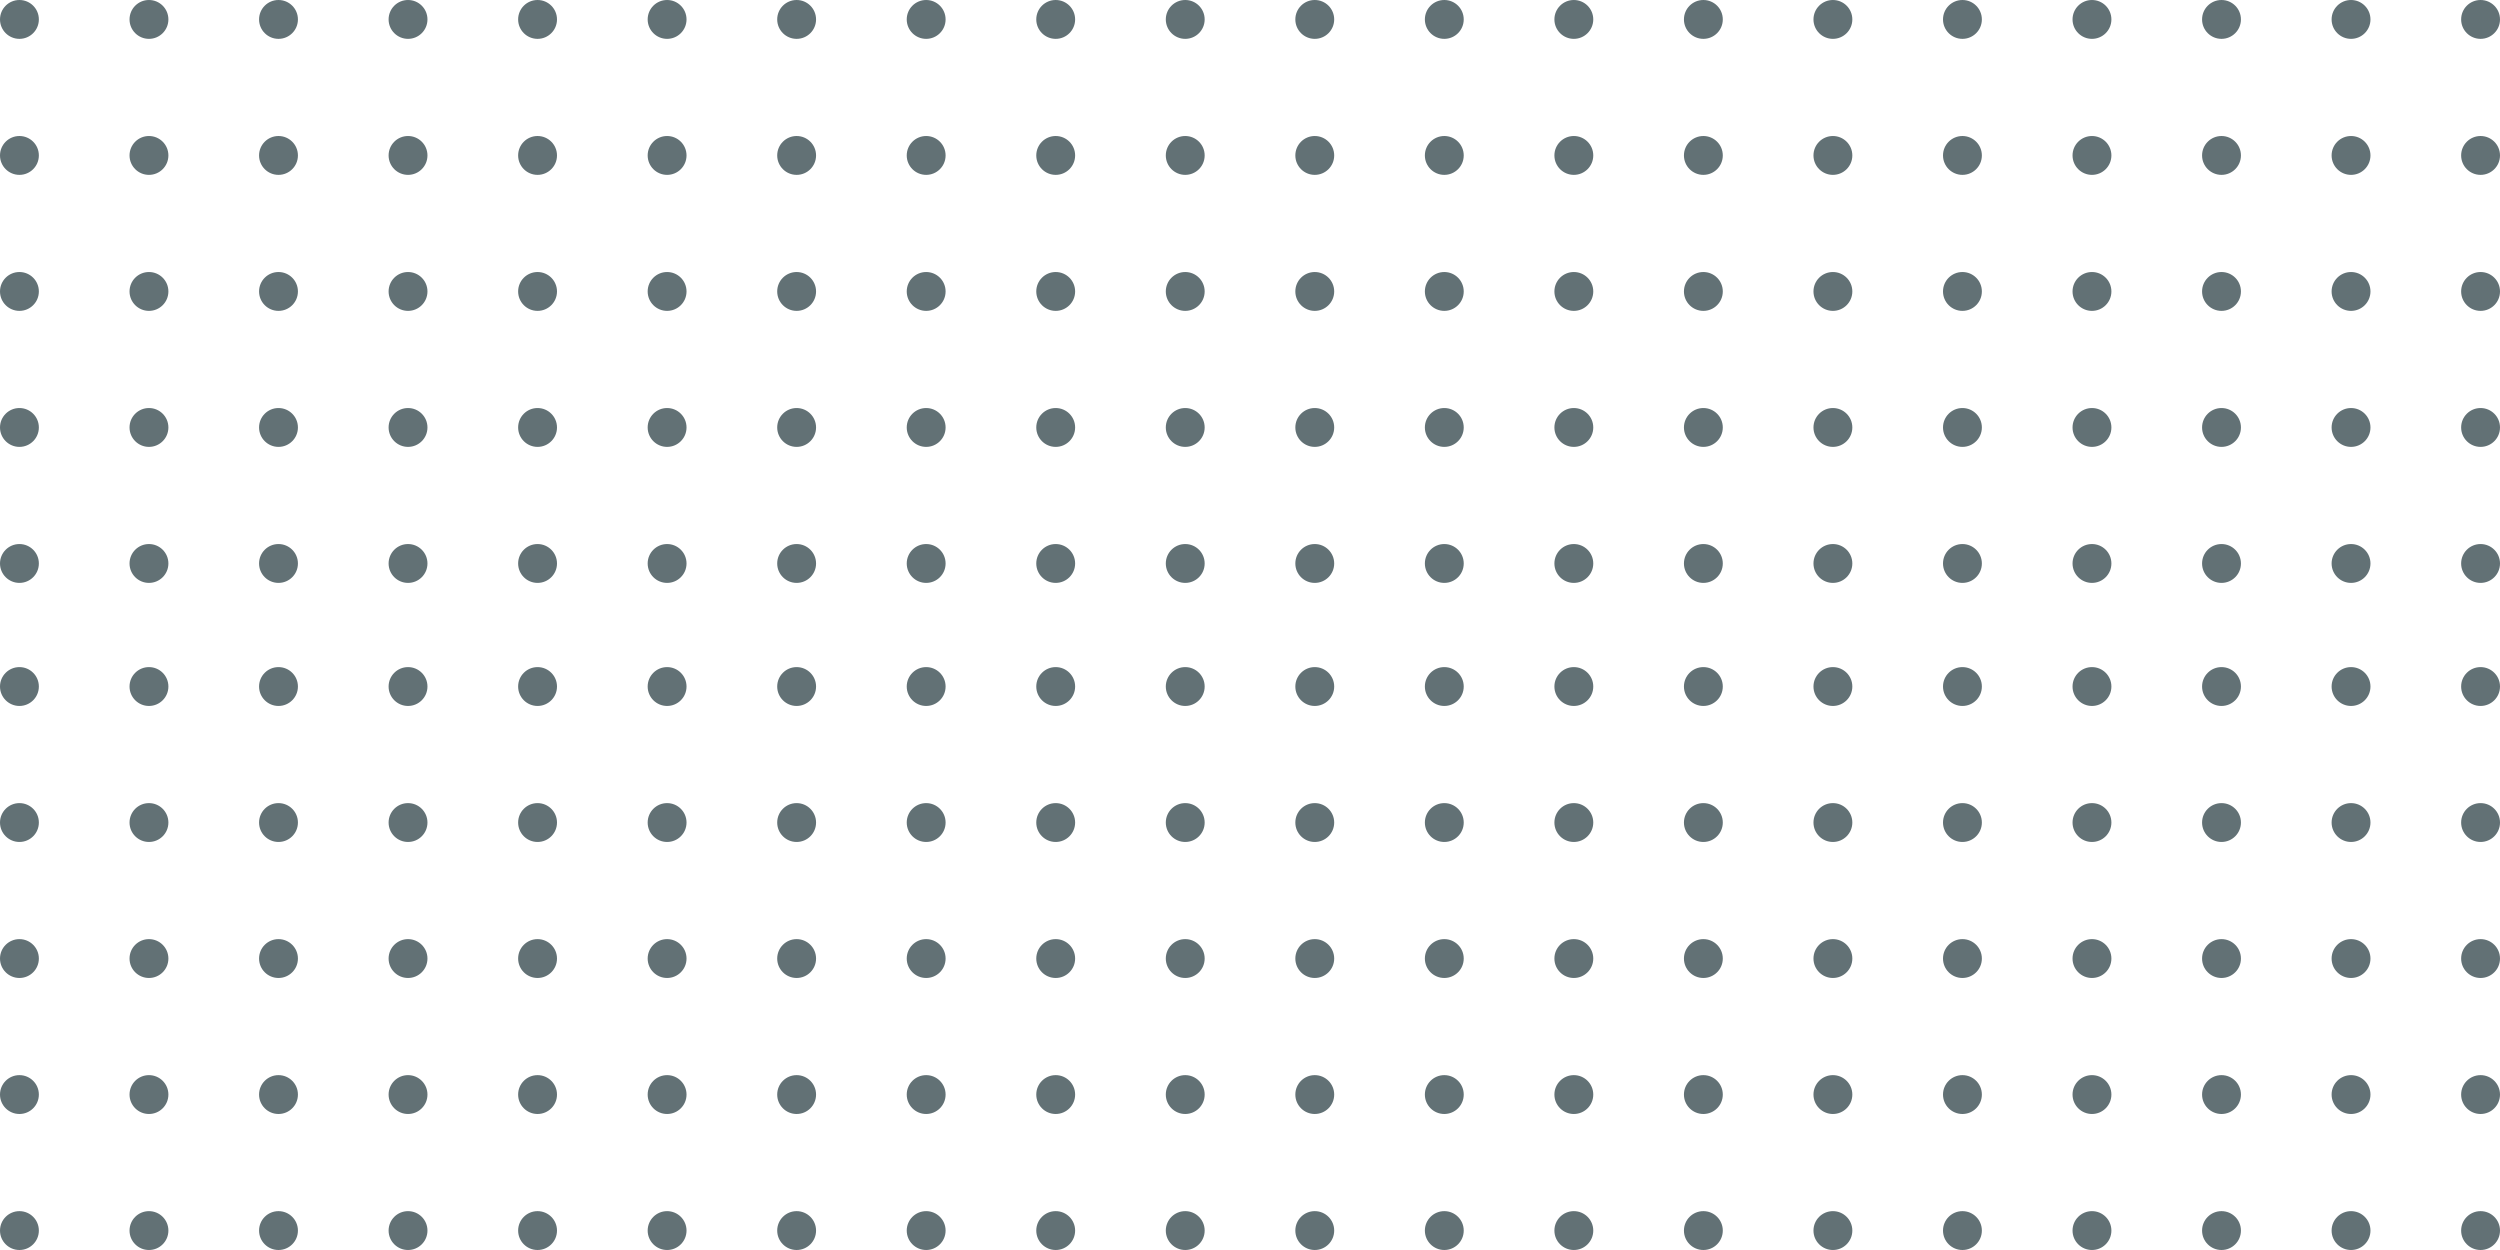 <svg id="Layer_1" data-name="Layer 1" xmlns="http://www.w3.org/2000/svg" viewBox="0 0 386 193"><defs><style>.cls-1{fill:#627175;}</style></defs><title>HOME TRADING B</title><circle class="cls-1" cx="3" cy="106" r="3"/><circle class="cls-1" cx="23" cy="106" r="3"/><circle class="cls-1" cx="43" cy="106" r="3"/><circle class="cls-1" cx="63" cy="106" r="3"/><circle class="cls-1" cx="83" cy="106" r="3"/><circle class="cls-1" cx="103" cy="106" r="3"/><circle class="cls-1" cx="123" cy="106" r="3"/><circle class="cls-1" cx="143" cy="106" r="3"/><circle class="cls-1" cx="163" cy="106" r="3"/><circle class="cls-1" cx="183" cy="106" r="3"/><circle class="cls-1" cx="203" cy="106" r="3"/><circle class="cls-1" cx="223" cy="106" r="3"/><circle class="cls-1" cx="243" cy="106" r="3"/><circle class="cls-1" cx="263" cy="106" r="3"/><circle class="cls-1" cx="283" cy="106" r="3"/><circle class="cls-1" cx="303" cy="106" r="3"/><circle class="cls-1" cx="323" cy="106" r="3"/><circle class="cls-1" cx="343" cy="106" r="3"/><circle class="cls-1" cx="363" cy="106" r="3"/><circle class="cls-1" cx="383" cy="106" r="3"/><circle class="cls-1" cx="3" cy="127" r="3"/><circle class="cls-1" cx="23" cy="127" r="3"/><circle class="cls-1" cx="43" cy="127" r="3"/><circle class="cls-1" cx="63" cy="127" r="3"/><circle class="cls-1" cx="83" cy="127" r="3"/><circle class="cls-1" cx="103" cy="127" r="3"/><circle class="cls-1" cx="123" cy="127" r="3"/><circle class="cls-1" cx="143" cy="127" r="3"/><circle class="cls-1" cx="163" cy="127" r="3"/><circle class="cls-1" cx="183" cy="127" r="3"/><circle class="cls-1" cx="203" cy="127" r="3"/><circle class="cls-1" cx="223" cy="127" r="3"/><circle class="cls-1" cx="243" cy="127" r="3"/><circle class="cls-1" cx="263" cy="127" r="3"/><circle class="cls-1" cx="283" cy="127" r="3"/><circle class="cls-1" cx="303" cy="127" r="3"/><circle class="cls-1" cx="323" cy="127" r="3"/><circle class="cls-1" cx="343" cy="127" r="3"/><circle class="cls-1" cx="363" cy="127" r="3"/><circle class="cls-1" cx="383" cy="127" r="3"/><circle class="cls-1" cx="3" cy="148" r="3"/><circle class="cls-1" cx="23" cy="148" r="3"/><circle class="cls-1" cx="43" cy="148" r="3"/><circle class="cls-1" cx="63" cy="148" r="3"/><circle class="cls-1" cx="83" cy="148" r="3"/><circle class="cls-1" cx="103" cy="148" r="3"/><circle class="cls-1" cx="123" cy="148" r="3"/><circle class="cls-1" cx="143" cy="148" r="3"/><circle class="cls-1" cx="163" cy="148" r="3"/><circle class="cls-1" cx="183" cy="148" r="3"/><circle class="cls-1" cx="203" cy="148" r="3"/><circle class="cls-1" cx="223" cy="148" r="3"/><circle class="cls-1" cx="243" cy="148" r="3"/><circle class="cls-1" cx="263" cy="148" r="3"/><circle class="cls-1" cx="283" cy="148" r="3"/><circle class="cls-1" cx="303" cy="148" r="3"/><circle class="cls-1" cx="323" cy="148" r="3"/><circle class="cls-1" cx="343" cy="148" r="3"/><circle class="cls-1" cx="363" cy="148" r="3"/><circle class="cls-1" cx="383" cy="148" r="3"/><circle class="cls-1" cx="3" cy="169" r="3"/><circle class="cls-1" cx="23" cy="169" r="3"/><circle class="cls-1" cx="43" cy="169" r="3"/><circle class="cls-1" cx="63" cy="169" r="3"/><circle class="cls-1" cx="83" cy="169" r="3"/><circle class="cls-1" cx="103" cy="169" r="3"/><circle class="cls-1" cx="123" cy="169" r="3"/><circle class="cls-1" cx="143" cy="169" r="3"/><circle class="cls-1" cx="163" cy="169" r="3"/><circle class="cls-1" cx="183" cy="169" r="3"/><circle class="cls-1" cx="203" cy="169" r="3"/><circle class="cls-1" cx="223" cy="169" r="3"/><circle class="cls-1" cx="243" cy="169" r="3"/><circle class="cls-1" cx="263" cy="169" r="3"/><circle class="cls-1" cx="283" cy="169" r="3"/><circle class="cls-1" cx="303" cy="169" r="3"/><circle class="cls-1" cx="323" cy="169" r="3"/><circle class="cls-1" cx="343" cy="169" r="3"/><circle class="cls-1" cx="363" cy="169" r="3"/><circle class="cls-1" cx="383" cy="169" r="3"/><circle class="cls-1" cx="3" cy="190" r="3"/><circle class="cls-1" cx="23" cy="190" r="3"/><circle class="cls-1" cx="43" cy="190" r="3"/><circle class="cls-1" cx="63" cy="190" r="3"/><circle class="cls-1" cx="83" cy="190" r="3"/><circle class="cls-1" cx="103" cy="190" r="3"/><circle class="cls-1" cx="123" cy="190" r="3"/><circle class="cls-1" cx="143" cy="190" r="3"/><circle class="cls-1" cx="163" cy="190" r="3"/><circle class="cls-1" cx="183" cy="190" r="3"/><circle class="cls-1" cx="203" cy="190" r="3"/><circle class="cls-1" cx="223" cy="190" r="3"/><circle class="cls-1" cx="243" cy="190" r="3"/><circle class="cls-1" cx="263" cy="190" r="3"/><circle class="cls-1" cx="283" cy="190" r="3"/><circle class="cls-1" cx="303" cy="190" r="3"/><circle class="cls-1" cx="323" cy="190" r="3"/><circle class="cls-1" cx="343" cy="190" r="3"/><circle class="cls-1" cx="363" cy="190" r="3"/><circle class="cls-1" cx="383" cy="190" r="3"/><circle class="cls-1" cx="3" cy="3" r="3"/><circle class="cls-1" cx="23" cy="3" r="3"/><circle class="cls-1" cx="43" cy="3" r="3"/><circle class="cls-1" cx="63" cy="3" r="3"/><circle class="cls-1" cx="83" cy="3" r="3"/><circle class="cls-1" cx="103" cy="3" r="3"/><circle class="cls-1" cx="123" cy="3" r="3"/><circle class="cls-1" cx="143" cy="3" r="3"/><circle class="cls-1" cx="163" cy="3" r="3"/><circle class="cls-1" cx="183" cy="3" r="3"/><circle class="cls-1" cx="203" cy="3" r="3"/><circle class="cls-1" cx="223" cy="3" r="3"/><circle class="cls-1" cx="243" cy="3" r="3"/><circle class="cls-1" cx="263" cy="3" r="3"/><circle class="cls-1" cx="283" cy="3" r="3"/><circle class="cls-1" cx="303" cy="3" r="3"/><circle class="cls-1" cx="323" cy="3" r="3"/><circle class="cls-1" cx="343" cy="3" r="3"/><circle class="cls-1" cx="363" cy="3" r="3"/><circle class="cls-1" cx="383" cy="3" r="3"/><circle class="cls-1" cx="3" cy="24" r="3"/><circle class="cls-1" cx="23" cy="24" r="3"/><circle class="cls-1" cx="43" cy="24" r="3"/><circle class="cls-1" cx="63" cy="24" r="3"/><circle class="cls-1" cx="83" cy="24" r="3"/><circle class="cls-1" cx="103" cy="24" r="3"/><circle class="cls-1" cx="123" cy="24" r="3"/><circle class="cls-1" cx="143" cy="24" r="3"/><circle class="cls-1" cx="163" cy="24" r="3"/><circle class="cls-1" cx="183" cy="24" r="3"/><circle class="cls-1" cx="203" cy="24" r="3"/><circle class="cls-1" cx="223" cy="24" r="3"/><circle class="cls-1" cx="243" cy="24" r="3"/><circle class="cls-1" cx="263" cy="24" r="3"/><circle class="cls-1" cx="283" cy="24" r="3"/><circle class="cls-1" cx="303" cy="24" r="3"/><circle class="cls-1" cx="323" cy="24" r="3"/><circle class="cls-1" cx="343" cy="24" r="3"/><circle class="cls-1" cx="363" cy="24" r="3"/><circle class="cls-1" cx="383" cy="24" r="3"/><circle class="cls-1" cx="3" cy="45" r="3"/><circle class="cls-1" cx="23" cy="45" r="3"/><circle class="cls-1" cx="43" cy="45" r="3"/><circle class="cls-1" cx="63" cy="45" r="3"/><circle class="cls-1" cx="83" cy="45" r="3"/><circle class="cls-1" cx="103" cy="45" r="3"/><circle class="cls-1" cx="123" cy="45" r="3"/><circle class="cls-1" cx="143" cy="45" r="3"/><circle class="cls-1" cx="163" cy="45" r="3"/><circle class="cls-1" cx="183" cy="45" r="3"/><circle class="cls-1" cx="203" cy="45" r="3"/><circle class="cls-1" cx="223" cy="45" r="3"/><circle class="cls-1" cx="243" cy="45" r="3"/><circle class="cls-1" cx="263" cy="45" r="3"/><circle class="cls-1" cx="283" cy="45" r="3"/><circle class="cls-1" cx="303" cy="45" r="3"/><circle class="cls-1" cx="323" cy="45" r="3"/><circle class="cls-1" cx="343" cy="45" r="3"/><circle class="cls-1" cx="363" cy="45" r="3"/><circle class="cls-1" cx="383" cy="45" r="3"/><circle class="cls-1" cx="3" cy="66" r="3"/><circle class="cls-1" cx="23" cy="66" r="3"/><circle class="cls-1" cx="43" cy="66" r="3"/><circle class="cls-1" cx="63" cy="66" r="3"/><circle class="cls-1" cx="83" cy="66" r="3"/><circle class="cls-1" cx="103" cy="66" r="3"/><circle class="cls-1" cx="123" cy="66" r="3"/><circle class="cls-1" cx="143" cy="66" r="3"/><circle class="cls-1" cx="163" cy="66" r="3"/><circle class="cls-1" cx="183" cy="66" r="3"/><circle class="cls-1" cx="203" cy="66" r="3"/><circle class="cls-1" cx="223" cy="66" r="3"/><circle class="cls-1" cx="243" cy="66" r="3"/><circle class="cls-1" cx="263" cy="66" r="3"/><circle class="cls-1" cx="283" cy="66" r="3"/><circle class="cls-1" cx="303" cy="66" r="3"/><circle class="cls-1" cx="323" cy="66" r="3"/><circle class="cls-1" cx="343" cy="66" r="3"/><circle class="cls-1" cx="363" cy="66" r="3"/><circle class="cls-1" cx="383" cy="66" r="3"/><circle class="cls-1" cx="3" cy="87" r="3"/><circle class="cls-1" cx="23" cy="87" r="3"/><circle class="cls-1" cx="43" cy="87" r="3"/><circle class="cls-1" cx="63" cy="87" r="3"/><circle class="cls-1" cx="83" cy="87" r="3"/><circle class="cls-1" cx="103" cy="87" r="3"/><circle class="cls-1" cx="123" cy="87" r="3"/><circle class="cls-1" cx="143" cy="87" r="3"/><circle class="cls-1" cx="163" cy="87" r="3"/><circle class="cls-1" cx="183" cy="87" r="3"/><circle class="cls-1" cx="203" cy="87" r="3"/><circle class="cls-1" cx="223" cy="87" r="3"/><circle class="cls-1" cx="243" cy="87" r="3"/><circle class="cls-1" cx="263" cy="87" r="3"/><circle class="cls-1" cx="283" cy="87" r="3"/><circle class="cls-1" cx="303" cy="87" r="3"/><circle class="cls-1" cx="323" cy="87" r="3"/><circle class="cls-1" cx="343" cy="87" r="3"/><circle class="cls-1" cx="363" cy="87" r="3"/><circle class="cls-1" cx="383" cy="87" r="3"/></svg>
